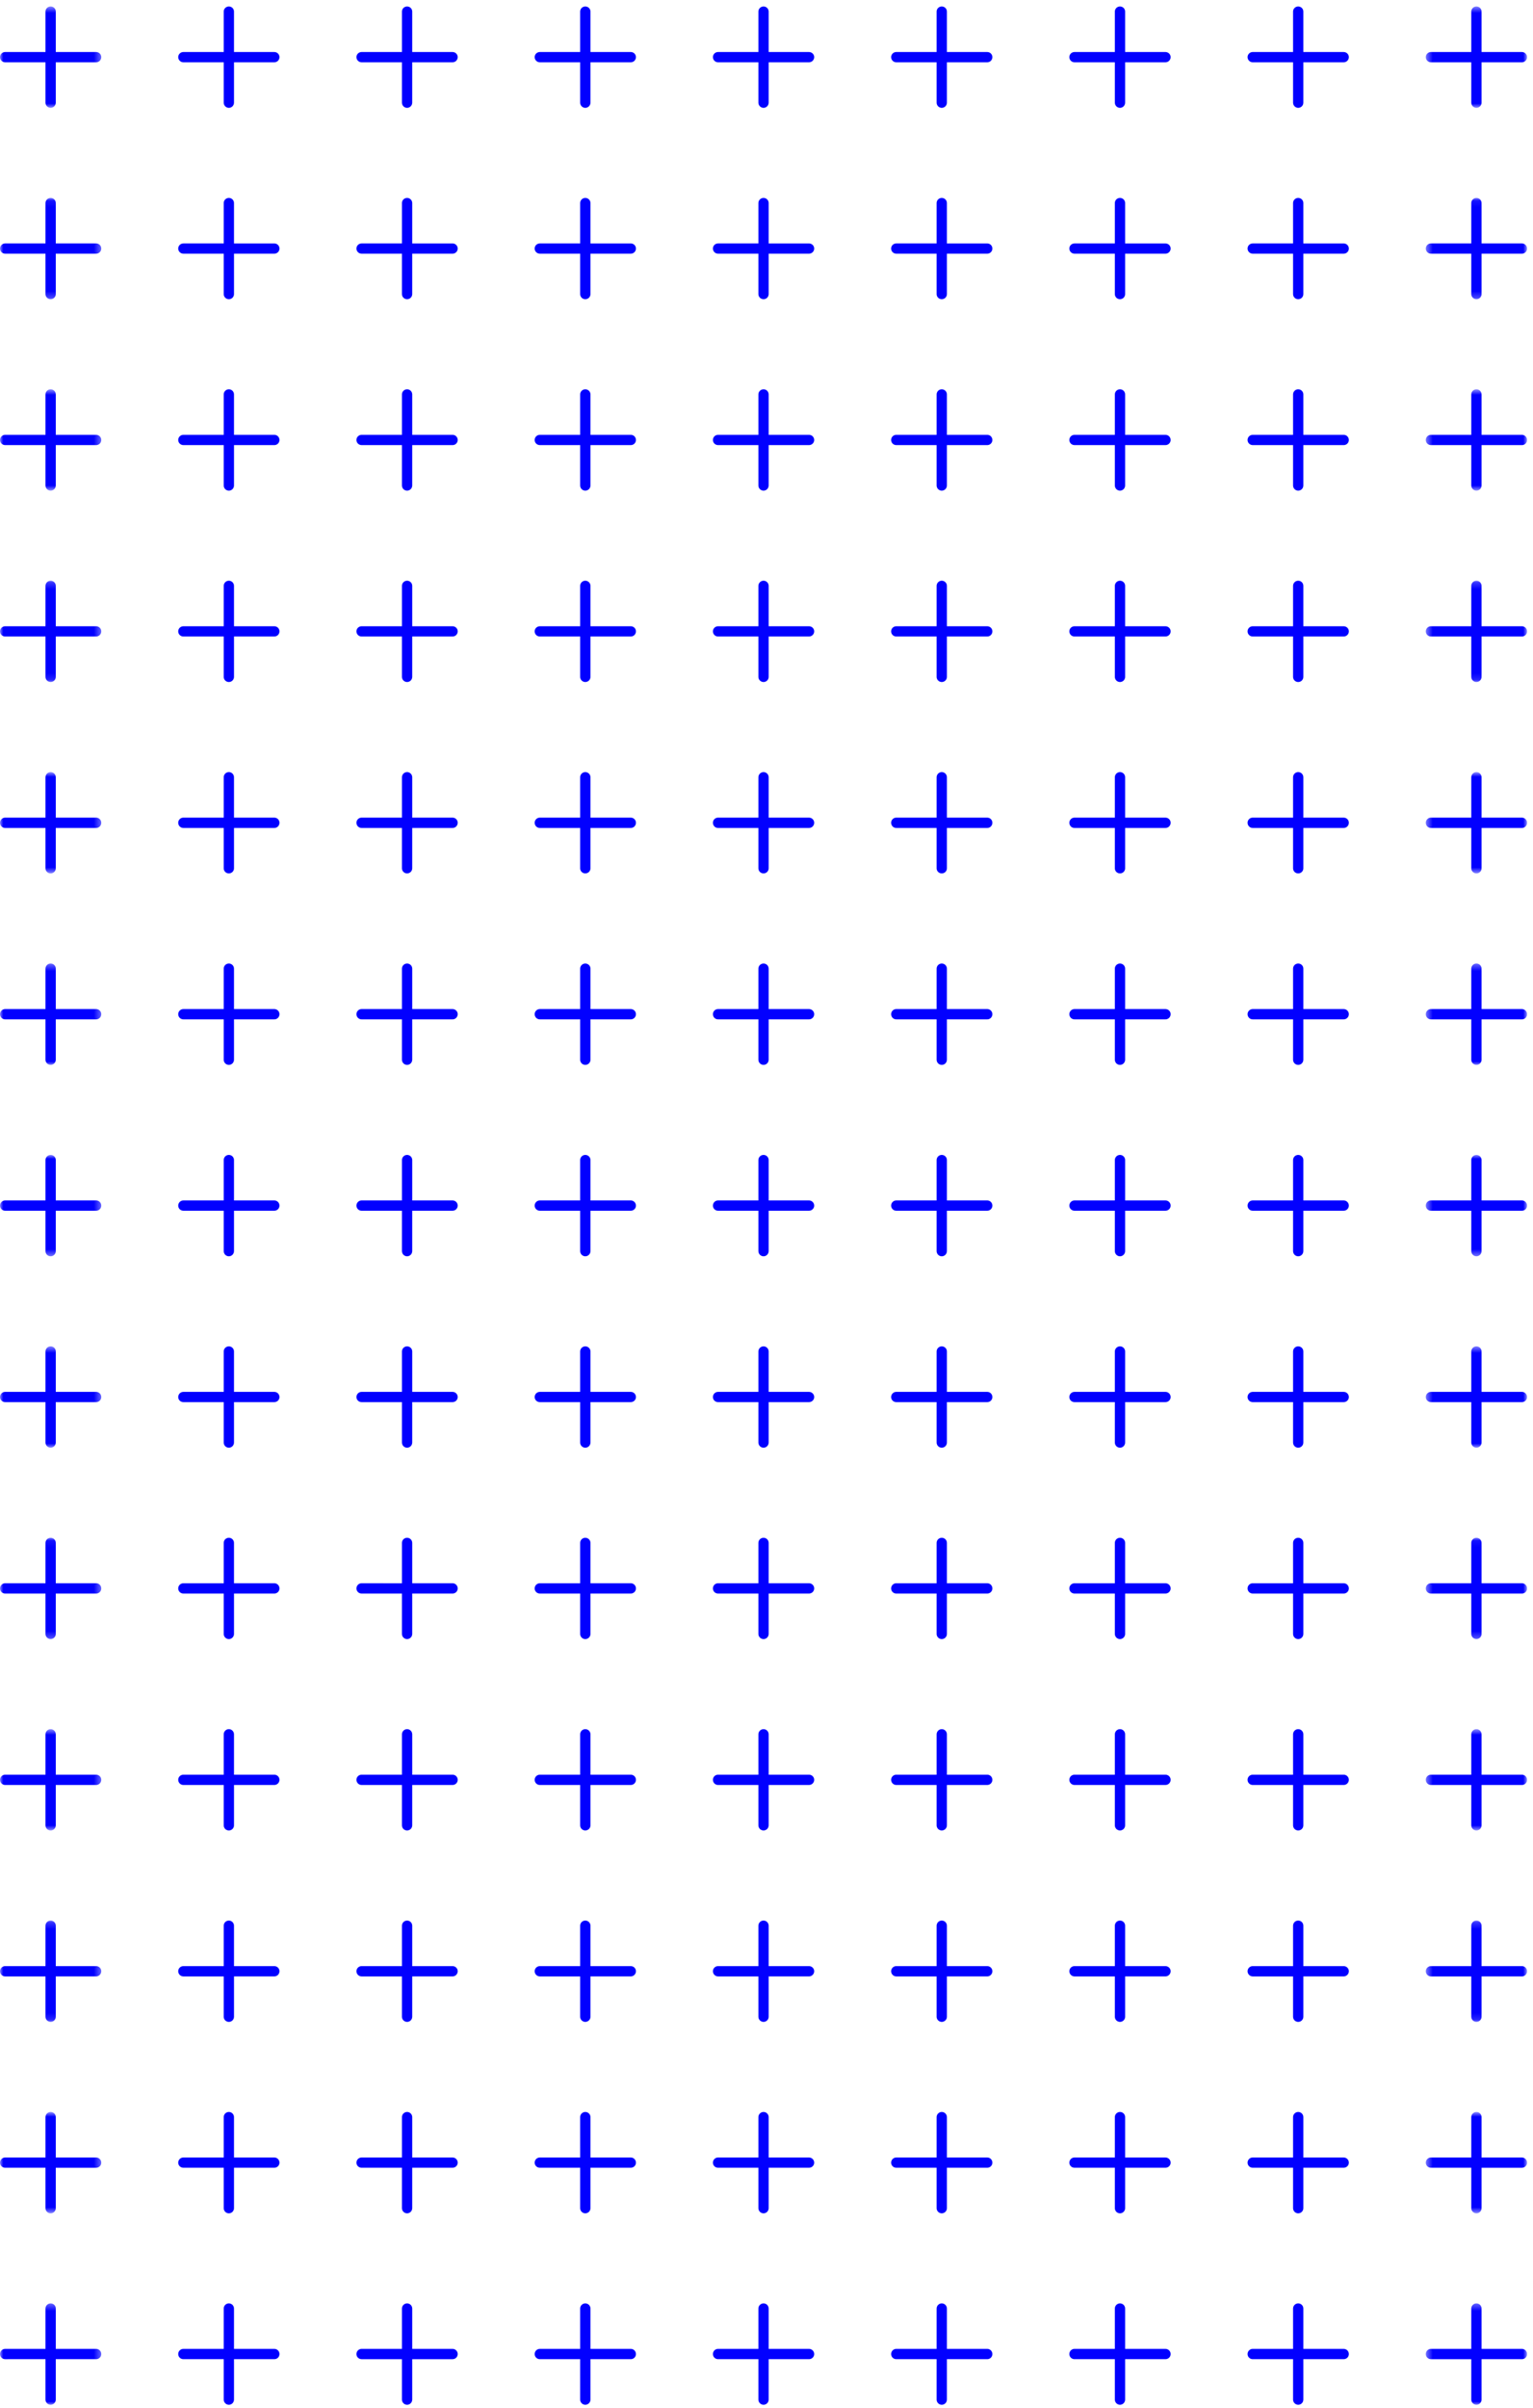<svg xmlns="http://www.w3.org/2000/svg" xmlns:xlink="http://www.w3.org/1999/xlink" width="237" height="372" viewBox="0 0 237 372">
    <defs>
        <path id="prefix__a" d="M0.427 0.341L16.083 0.341 16.083 16 0.427 16z"/>
        <path id="prefix__c" d="M0.427 0.768L16.083 0.768 16.083 16.427 0.427 16.427z"/>
        <path id="prefix__e" d="M0.427 0.202L16.083 0.202 16.083 15.853 0.427 15.853z"/>
        <path id="prefix__g" d="M0.427 0.63L16.083 0.63 16.083 16.282 0.427 16.282z"/>
        <path id="prefix__i" d="M0.427 0.065L16.083 0.065 16.083 15.716 0.427 15.716z"/>
        <path id="prefix__k" d="M0.427 0.492L16.083 0.492 16.083 16.151 0.427 16.151z"/>
        <path id="prefix__m" d="M0.427 0.919L16.083 0.919 16.083 16.578 0.427 16.578z"/>
        <path id="prefix__o" d="M0.427 0.354L16.083 0.354 16.083 16.013 0.427 16.013z"/>
        <path id="prefix__q" d="M0.427 0.781L16.083 0.781 16.083 16.433 0.427 16.433z"/>
        <path id="prefix__s" d="M0.427 0.216L16.083 0.216 16.083 15.867 0.427 15.867z"/>
        <path id="prefix__u" d="M0.427 0.643L16.083 0.643 16.083 16.302 0.427 16.302z"/>
        <path id="prefix__w" d="M0.427 0.078L16.083 0.078 16.083 15.729 0.427 15.729z"/>
        <path id="prefix__y" d="M0.427 0.505L16.083 0.505 16.083 16.164 0.427 16.164z"/>
        <path id="prefix__A" d="M0 0.341L15.659 0.341 15.659 16 0 16z"/>
        <path id="prefix__C" d="M0 0.768L15.659 0.768 15.659 16.427 0 16.427z"/>
        <path id="prefix__E" d="M0 0.202L15.659 0.202 15.659 15.853 0 15.853z"/>
        <path id="prefix__G" d="M0 0.63L15.659 0.63 15.659 16.282 0 16.282z"/>
        <path id="prefix__I" d="M0 0.065L15.659 0.065 15.659 15.716 0 15.716z"/>
        <path id="prefix__K" d="M0 0.492L15.659 0.492 15.659 16.151 0 16.151z"/>
        <path id="prefix__M" d="M0 0.919L15.659 0.919 15.659 16.578 0 16.578z"/>
        <path id="prefix__O" d="M0 0.354L15.659 0.354 15.659 16.013 0 16.013z"/>
        <path id="prefix__Q" d="M0 0.781L15.659 0.781 15.659 16.433 0 16.433z"/>
        <path id="prefix__S" d="M0 0.216L15.659 0.216 15.659 15.867 0 15.867z"/>
        <path id="prefix__U" d="M0 0.643L15.659 0.643 15.659 16.302 0 16.302z"/>
        <path id="prefix__W" d="M0 0.078L15.659 0.078 15.659 15.729 0 15.729z"/>
        <path id="prefix__Y" d="M0 0.505L15.659 0.505 15.659 16.164 0 16.164z"/>
    </defs>
    <g fill="none" fill-rule="evenodd">
        <g transform="translate(220 355.495)">
            <mask id="prefix__b" fill="#fff">
                <use xlink:href="#prefix__a"/>
            </mask>
            <path fill="#0200FF" d="M7.458 1.132v6.235H1.222c-.442 0-.795.358-.795.799 0 .443.353.791.795.791h6.236v6.244c0 .442.357.799.795.799.442 0 .795-.357.795-.799V8.957h6.24c.438 0 .795-.348.795-.791 0-.441-.357-.799-.795-.799h-6.24V1.132c0-.435-.353-.791-.795-.791-.438 0-.795.356-.795.791" mask="url(#prefix__b)"/>
        </g>
        <g transform="translate(220 325.495)">
            <mask id="prefix__d" fill="#fff">
                <use xlink:href="#prefix__c"/>
            </mask>
            <path fill="#0200FF" d="M7.458 1.559v6.243H1.222c-.442 0-.795.358-.795.8 0 .434.353.783.795.783h6.236v6.243c0 .443.357.799.795.799.442 0 .795-.356.795-.8V9.386h6.24c.438 0 .795-.35.795-.783 0-.442-.357-.8-.795-.8h-6.24V1.559c0-.434-.353-.791-.795-.791-.438 0-.795.357-.795.79" mask="url(#prefix__d)"/>
        </g>
        <g transform="translate(220 296.495)">
            <mask id="prefix__f" fill="#fff">
                <use xlink:href="#prefix__e"/>
            </mask>
            <path fill="#0200FF" d="M7.458.994v6.243H1.222c-.442 0-.795.357-.795.791 0 .435.353.8.795.8h6.236v6.234c0 .435.357.791.795.791.442 0 .795-.356.795-.79V8.826h6.24c.438 0 .795-.364.795-.799 0-.434-.357-.79-.795-.79h-6.24V.993c0-.442-.353-.792-.795-.792-.438 0-.795.35-.795.792" mask="url(#prefix__f)"/>
        </g>
        <g transform="translate(220 266.495)">
            <mask id="prefix__h" fill="#fff">
                <use xlink:href="#prefix__g"/>
            </mask>
            <path fill="#0200FF" d="M7.458 1.429v6.235H1.222c-.442 0-.795.358-.795.79 0 .444.353.8.795.8h6.236v6.237c0 .44.357.79.795.79.442 0 .795-.35.795-.79V9.254h6.24c.438 0 .795-.356.795-.8 0-.432-.357-.79-.795-.79h-6.24V1.429c0-.442-.353-.8-.795-.8-.438 0-.795.358-.795.8" mask="url(#prefix__h)"/>
        </g>
        <g transform="translate(220 237.495)">
            <mask id="prefix__j" fill="#fff">
                <use xlink:href="#prefix__i"/>
            </mask>
            <path fill="#0200FF" d="M7.458.856v6.236H1.222c-.442 0-.795.357-.795.799 0 .442.353.79.795.79h6.236v6.244c0 .435.357.79.795.79.442 0 .795-.355.795-.79V8.682h6.24c.438 0 .795-.35.795-.791 0-.442-.357-.8-.795-.8h-6.24V.857c0-.441-.353-.791-.795-.791-.438 0-.795.35-.795.79" mask="url(#prefix__j)"/>
        </g>
        <g transform="translate(220 207.495)">
            <mask id="prefix__l" fill="#fff">
                <use xlink:href="#prefix__k"/>
            </mask>
            <path fill="#0200FF" d="M7.458 1.283v6.243H1.222c-.442 0-.795.357-.795.8 0 .434.353.782.795.782h6.236v6.243c0 .443.357.8.795.8.442 0 .795-.357.795-.8V9.108h6.24c.438 0 .795-.348.795-.783 0-.442-.357-.799-.795-.799h-6.24V1.283c0-.435-.353-.79-.795-.79-.438 0-.795.355-.795.79" mask="url(#prefix__l)"/>
        </g>
        <g transform="translate(220 177.495)">
            <mask id="prefix__n" fill="#fff">
                <use xlink:href="#prefix__m"/>
            </mask>
            <path fill="#0200FF" d="M7.458 1.71v6.243H1.222c-.442 0-.795.358-.795.8 0 .434.353.79.795.79h6.236v6.236c0 .442.357.8.795.8.442 0 .795-.358.795-.8V9.543h6.24c.438 0 .795-.356.795-.79 0-.442-.357-.8-.795-.8h-6.24V1.71c0-.435-.353-.79-.795-.79-.438 0-.795.355-.795.79" mask="url(#prefix__n)"/>
        </g>
        <g transform="translate(220 148.495)">
            <mask id="prefix__p" fill="#fff">
                <use xlink:href="#prefix__o"/>
            </mask>
            <path fill="#0200FF" d="M7.458 1.145v6.244H1.222c-.442 0-.795.357-.795.79 0 .443.353.8.795.8h6.236v6.235c0 .443.357.799.795.799.442 0 .795-.356.795-.8V8.98h6.24c.438 0 .795-.357.795-.8 0-.433-.357-.79-.795-.79h-6.24V1.145c0-.441-.353-.791-.795-.791-.438 0-.795.35-.795.79" mask="url(#prefix__p)"/>
        </g>
        <g transform="translate(220 118.495)">
            <mask id="prefix__r" fill="#fff">
                <use xlink:href="#prefix__q"/>
            </mask>
            <path fill="#0200FF" d="M7.458 1.58v6.235H1.222c-.442 0-.795.357-.795.791 0 .451.353.807.795.807h6.236v6.235c0 .435.357.785.795.785.442 0 .795-.35.795-.785V9.413h6.24c.438 0 .795-.356.795-.807 0-.434-.357-.79-.795-.79h-6.24V1.58c0-.442-.353-.799-.795-.799-.438 0-.795.357-.795.8" mask="url(#prefix__r)"/>
        </g>
        <g transform="translate(220 89.495)">
            <mask id="prefix__t" fill="#fff">
                <use xlink:href="#prefix__s"/>
            </mask>
            <path fill="#0200FF" d="M7.458 1.007V7.25H1.222c-.442 0-.795.35-.795.791 0 .443.353.792.795.792h6.236v6.243c0 .434.357.791.795.791.442 0 .795-.357.795-.791V8.833h6.24c.438 0 .795-.349.795-.792 0-.441-.357-.791-.795-.791h-6.24V1.007c0-.435-.353-.791-.795-.791-.438 0-.795.356-.795.791" mask="url(#prefix__t)"/>
        </g>
        <g transform="translate(220 59.495)">
            <mask id="prefix__v" fill="#fff">
                <use xlink:href="#prefix__u"/>
            </mask>
            <path fill="#0200FF" d="M7.458 1.434v6.244H1.222c-.442 0-.795.357-.795.799 0 .434.353.79.795.79h6.236v6.236c0 .443.357.799.795.799.442 0 .795-.356.795-.8V9.269h6.24c.438 0 .795-.357.795-.791 0-.442-.357-.8-.795-.8h-6.24V1.435c0-.434-.353-.791-.795-.791-.438 0-.795.357-.795.79" mask="url(#prefix__v)"/>
        </g>
        <g transform="translate(220 30.495)">
            <mask id="prefix__x" fill="#fff">
                <use xlink:href="#prefix__w"/>
            </mask>
            <path fill="#0200FF" d="M7.458.87v6.242H1.222c-.442 0-.795.35-.795.791 0 .435.353.791.795.791h6.236v6.243c0 .443.357.792.795.792.442 0 .795-.349.795-.792V8.694h6.24c.438 0 .795-.356.795-.79 0-.443-.357-.792-.795-.792h-6.24V.87c0-.435-.353-.79-.795-.79-.438 0-.795.355-.795.79" mask="url(#prefix__x)"/>
        </g>
        <g transform="translate(220 .495)">
            <mask id="prefix__z" fill="#fff">
                <use xlink:href="#prefix__y"/>
            </mask>
            <path fill="#0200FF" d="M7.458 1.296V7.54H1.222c-.442 0-.795.358-.795.791 0 .435.353.8.795.8h6.236v6.235c0 .442.357.8.795.8.442 0 .795-.358.795-.8V9.13h6.24c.438 0 .795-.365.795-.8 0-.433-.357-.79-.795-.79h-6.24V1.295c0-.442-.353-.79-.795-.79-.438 0-.795.348-.795.79" mask="url(#prefix__z)"/>
        </g>
        <path fill="#0200FF" d="M199.906 356.627v6.235h-6.24c-.438 0-.795.358-.795.799 0 .443.357.791.795.791h6.24v6.244c0 .442.353.799.794.799.443 0 .796-.357.796-.799v-6.244h6.239c.439 0 .795-.348.795-.791 0-.441-.356-.799-.795-.799h-6.239v-6.235c0-.435-.353-.791-.796-.791-.441 0-.794.356-.794.791M199.906 327.054v6.243h-6.24c-.438 0-.795.358-.795.8 0 .434.357.783.795.783h6.24v6.243c0 .443.353.799.794.799.443 0 .796-.356.796-.8v-6.242h6.239c.439 0 .795-.35.795-.783 0-.442-.356-.8-.795-.8h-6.239v-6.243c0-.434-.353-.791-.796-.791-.441 0-.794.357-.794.79M199.906 297.49v6.242h-6.24c-.438 0-.795.357-.795.791 0 .435.357.8.795.8h6.24v6.234c0 .435.353.791.794.791.443 0 .796-.356.796-.79v-6.236h6.239c.439 0 .795-.364.795-.799 0-.434-.356-.79-.795-.79h-6.239v-6.244c0-.442-.353-.792-.796-.792-.441 0-.794.35-.794.792M199.906 267.924v6.235h-6.24c-.438 0-.795.358-.795.79 0 .444.357.8.795.8h6.24v6.237c0 .44.353.79.794.79.443 0 .796-.35.796-.79v-6.237h6.239c.439 0 .795-.356.795-.8 0-.432-.356-.79-.795-.79h-6.239v-6.235c0-.442-.353-.8-.796-.8-.441 0-.794.358-.794.8M199.906 238.35v6.237h-6.24c-.438 0-.795.357-.795.799 0 .442.357.79.795.79h6.24v6.244c0 .435.353.79.794.79.443 0 .796-.355.796-.79v-6.243h6.239c.439 0 .795-.35.795-.791 0-.442-.356-.8-.795-.8h-6.239v-6.235c0-.441-.353-.791-.796-.791-.441 0-.794.35-.794.79M199.906 208.778v6.243h-6.24c-.438 0-.795.357-.795.8 0 .434.357.782.795.782h6.24v6.243c0 .443.353.8.794.8.443 0 .796-.357.796-.8v-6.243h6.239c.439 0 .795-.348.795-.783 0-.442-.356-.799-.795-.799h-6.239v-6.243c0-.435-.353-.79-.796-.79-.441 0-.794.355-.794.79M199.906 179.205v6.243h-6.24c-.438 0-.795.358-.795.8 0 .434.357.79.795.79h6.24v6.236c0 .442.353.8.794.8.443 0 .796-.358.796-.8v-6.236h6.239c.439 0 .795-.356.795-.79 0-.442-.356-.8-.795-.8h-6.239v-6.243c0-.435-.353-.79-.796-.79-.441 0-.794.355-.794.79M199.906 149.64v6.244h-6.24c-.438 0-.795.357-.795.79 0 .443.357.8.795.8h6.24v6.235c0 .443.353.799.794.799.443 0 .796-.356.796-.8v-6.234h6.239c.439 0 .795-.357.795-.8 0-.433-.356-.79-.795-.79h-6.239v-6.244c0-.441-.353-.791-.796-.791-.441 0-.794.35-.794.79M199.906 120.075v6.235h-6.24c-.438 0-.795.357-.795.791 0 .451.357.807.795.807h6.24v6.235c0 .435.353.785.794.785.443 0 .796-.35.796-.785v-6.235h6.239c.439 0 .795-.356.795-.807 0-.434-.356-.79-.795-.79h-6.239v-6.236c0-.442-.353-.799-.796-.799-.441 0-.794.357-.794.8M199.906 90.502v6.243h-6.24c-.438 0-.795.35-.795.791 0 .443.357.792.795.792h6.24v6.243c0 .434.353.791.794.791.443 0 .796-.357.796-.791v-6.243h6.239c.439 0 .795-.349.795-.792 0-.441-.356-.791-.795-.791h-6.239v-6.243c0-.435-.353-.791-.796-.791-.441 0-.794.356-.794.791M199.906 60.929v6.244h-6.24c-.438 0-.795.357-.795.799 0 .434.357.79.795.79h6.24v6.236c0 .443.353.799.794.799.443 0 .796-.356.796-.8v-6.234h6.239c.439 0 .795-.357.795-.791 0-.442-.356-.8-.795-.8h-6.239V60.93c0-.434-.353-.791-.796-.791-.441 0-.794.357-.794.79M199.906 31.364v6.243h-6.24c-.438 0-.795.35-.795.791 0 .435.357.791.795.791h6.24v6.243c0 .443.353.792.794.792.443 0 .796-.349.796-.792V39.19h6.239c.439 0 .795-.356.795-.79 0-.443-.356-.792-.795-.792h-6.239v-6.243c0-.435-.353-.79-.796-.79-.441 0-.794.355-.794.79M199.906 1.791v6.243h-6.24c-.438 0-.795.358-.795.791 0 .435.357.8.795.8h6.24v6.235c0 .442.353.8.794.8.443 0 .796-.358.796-.8V9.625h6.239c.439 0 .795-.365.795-.8 0-.433-.356-.79-.795-.79h-6.239V1.79c0-.442-.353-.79-.796-.79-.441 0-.794.348-.794.79M172.353 356.627v6.235h-6.24c-.438 0-.794.358-.794.799 0 .443.356.791.794.791h6.24v6.244c0 .442.357.799.795.799.438 0 .795-.357.795-.799v-6.244h6.236c.442 0 .8-.348.8-.791 0-.441-.358-.799-.8-.799h-6.236v-6.235c0-.435-.357-.791-.795-.791-.438 0-.795.356-.795.791M172.353 327.054v6.243h-6.24c-.438 0-.794.358-.794.8 0 .434.356.783.794.783h6.24v6.243c0 .443.357.799.795.799.438 0 .795-.356.795-.8v-6.242h6.236c.442 0 .8-.35.8-.783 0-.442-.358-.8-.8-.8h-6.236v-6.243c0-.434-.357-.791-.795-.791-.438 0-.795.357-.795.79M172.353 297.49v6.242h-6.24c-.438 0-.794.357-.794.791 0 .435.356.8.794.8h6.24v6.234c0 .435.357.791.795.791.438 0 .795-.356.795-.79v-6.236h6.236c.442 0 .8-.364.8-.799 0-.434-.358-.79-.8-.79h-6.236v-6.244c0-.442-.357-.792-.795-.792-.438 0-.795.35-.795.792M172.353 267.924v6.235h-6.24c-.438 0-.794.358-.794.79 0 .444.356.8.794.8h6.24v6.237c0 .44.357.79.795.79.438 0 .795-.35.795-.79v-6.237h6.236c.442 0 .8-.356.8-.8 0-.432-.358-.79-.8-.79h-6.236v-6.235c0-.442-.357-.8-.795-.8-.438 0-.795.358-.795.8M172.353 238.35v6.237h-6.24c-.438 0-.794.357-.794.799 0 .442.356.79.794.79h6.24v6.244c0 .435.357.79.795.79.438 0 .795-.355.795-.79v-6.243h6.236c.442 0 .8-.35.8-.791 0-.442-.358-.8-.8-.8h-6.236v-6.235c0-.441-.357-.791-.795-.791-.438 0-.795.35-.795.79M172.353 208.778v6.243h-6.24c-.438 0-.794.357-.794.8 0 .434.356.782.794.782h6.24v6.243c0 .443.357.8.795.8.438 0 .795-.357.795-.8v-6.243h6.236c.442 0 .8-.348.8-.783 0-.442-.358-.799-.8-.799h-6.236v-6.243c0-.435-.357-.79-.795-.79-.438 0-.795.355-.795.79M172.353 179.205v6.243h-6.24c-.438 0-.794.358-.794.8 0 .434.356.79.794.79h6.24v6.236c0 .442.357.8.795.8.438 0 .795-.358.795-.8v-6.236h6.236c.442 0 .8-.356.8-.79 0-.442-.358-.8-.8-.8h-6.236v-6.243c0-.435-.357-.79-.795-.79-.438 0-.795.355-.795.79M172.353 149.64v6.244h-6.24c-.438 0-.794.357-.794.79 0 .443.356.8.794.8h6.24v6.235c0 .443.357.799.795.799.438 0 .795-.356.795-.8v-6.234h6.236c.442 0 .8-.357.8-.8 0-.433-.358-.79-.8-.79h-6.236v-6.244c0-.441-.357-.791-.795-.791-.438 0-.795.35-.795.79M172.353 120.075v6.235h-6.24c-.438 0-.794.357-.794.791 0 .451.356.807.794.807h6.24v6.235c0 .435.357.785.795.785.438 0 .795-.35.795-.785v-6.235h6.236c.442 0 .8-.356.8-.807 0-.434-.358-.79-.8-.79h-6.236v-6.236c0-.442-.357-.799-.795-.799-.438 0-.795.357-.795.8M172.353 90.502v6.243h-6.24c-.438 0-.794.35-.794.791 0 .443.356.792.794.792h6.24v6.243c0 .434.357.791.795.791.438 0 .795-.357.795-.791v-6.243h6.236c.442 0 .8-.349.8-.792 0-.441-.358-.791-.8-.791h-6.236v-6.243c0-.435-.357-.791-.795-.791-.438 0-.795.356-.795.791M172.353 60.929v6.244h-6.24c-.438 0-.794.357-.794.799 0 .434.356.79.794.79h6.24v6.236c0 .443.357.799.795.799.438 0 .795-.356.795-.8v-6.234h6.236c.442 0 .8-.357.8-.791 0-.442-.358-.8-.8-.8h-6.236V60.93c0-.434-.357-.791-.795-.791-.438 0-.795.357-.795.79M172.353 31.364v6.243h-6.24c-.438 0-.794.35-.794.791 0 .435.356.791.794.791h6.24v6.243c0 .443.357.792.795.792.438 0 .795-.349.795-.792V39.19h6.236c.442 0 .8-.356.8-.79 0-.443-.358-.792-.8-.792h-6.236v-6.243c0-.435-.357-.79-.795-.79-.438 0-.795.355-.795.79M172.353 1.791v6.243h-6.24c-.438 0-.794.358-.794.791 0 .435.356.8.794.8h6.24v6.235c0 .442.357.8.795.8.438 0 .795-.358.795-.8V9.625h6.236c.442 0 .8-.365.8-.8 0-.433-.358-.79-.8-.79h-6.236V1.79c0-.442-.357-.79-.795-.79-.438 0-.795.348-.795.79M144.8 356.627v6.235h-6.24c-.441 0-.79.358-.79.799 0 .443.349.791.79.791h6.24v6.244c0 .442.354.799.796.799.438 0 .795-.357.795-.799v-6.244h6.24c.438 0 .79-.348.79-.791 0-.441-.352-.799-.79-.799h-6.24v-6.235c0-.435-.357-.791-.795-.791-.442 0-.795.356-.795.791M144.8 327.054v6.243h-6.24c-.441 0-.79.358-.79.8 0 .434.349.783.79.783h6.24v6.243c0 .443.354.799.796.799.438 0 .795-.356.795-.8v-6.242h6.24c.438 0 .79-.35.79-.783 0-.442-.352-.8-.79-.8h-6.24v-6.243c0-.434-.357-.791-.795-.791-.442 0-.795.357-.795.79M144.8 297.49v6.242h-6.24c-.441 0-.79.357-.79.791 0 .435.349.8.79.8h6.24v6.234c0 .435.354.791.796.791.438 0 .795-.356.795-.79v-6.236h6.24c.438 0 .79-.364.79-.799 0-.434-.352-.79-.79-.79h-6.24v-6.244c0-.442-.357-.792-.795-.792-.442 0-.795.35-.795.792M144.8 267.924v6.235h-6.24c-.441 0-.79.358-.79.79 0 .444.349.8.79.8h6.24v6.237c0 .44.354.79.796.79.438 0 .795-.35.795-.79v-6.237h6.24c.438 0 .79-.356.79-.8 0-.432-.352-.79-.79-.79h-6.24v-6.235c0-.442-.357-.8-.795-.8-.442 0-.795.358-.795.8M144.8 238.35v6.237h-6.24c-.441 0-.79.357-.79.799 0 .442.349.79.79.79h6.24v6.244c0 .435.354.79.796.79.438 0 .795-.355.795-.79v-6.243h6.24c.438 0 .79-.35.79-.791 0-.442-.352-.8-.79-.8h-6.24v-6.235c0-.441-.357-.791-.795-.791-.442 0-.795.35-.795.79M144.8 208.778v6.243h-6.24c-.441 0-.79.357-.79.8 0 .434.349.782.79.782h6.24v6.243c0 .443.354.8.796.8.438 0 .795-.357.795-.8v-6.243h6.24c.438 0 .79-.348.79-.783 0-.442-.352-.799-.79-.799h-6.24v-6.243c0-.435-.357-.79-.795-.79-.442 0-.795.355-.795.79M144.8 179.205v6.243h-6.24c-.441 0-.79.358-.79.8 0 .434.349.79.79.79h6.24v6.236c0 .442.354.8.796.8.438 0 .795-.358.795-.8v-6.236h6.24c.438 0 .79-.356.79-.79 0-.442-.352-.8-.79-.8h-6.24v-6.243c0-.435-.357-.79-.795-.79-.442 0-.795.355-.795.79M144.8 149.64v6.244h-6.24c-.441 0-.79.357-.79.79 0 .443.349.8.79.8h6.24v6.235c0 .443.354.799.796.799.438 0 .795-.356.795-.8v-6.234h6.24c.438 0 .79-.357.79-.8 0-.433-.352-.79-.79-.79h-6.24v-6.244c0-.441-.357-.791-.795-.791-.442 0-.795.35-.795.79M144.8 120.075v6.235h-6.24c-.441 0-.79.357-.79.791 0 .451.349.807.79.807h6.24v6.235c0 .435.354.785.796.785.438 0 .795-.35.795-.785v-6.235h6.24c.438 0 .79-.356.79-.807 0-.434-.352-.79-.79-.79h-6.24v-6.236c0-.442-.357-.799-.795-.799-.442 0-.795.357-.795.8M144.8 90.502v6.243h-6.24c-.441 0-.79.35-.79.791 0 .443.349.792.79.792h6.24v6.243c0 .434.354.791.796.791.438 0 .795-.357.795-.791v-6.243h6.24c.438 0 .79-.349.79-.792 0-.441-.352-.791-.79-.791h-6.24v-6.243c0-.435-.357-.791-.795-.791-.442 0-.795.356-.795.791M144.8 60.929v6.244h-6.24c-.441 0-.79.357-.79.799 0 .434.349.79.79.79h6.24v6.236c0 .443.354.799.796.799.438 0 .795-.356.795-.8v-6.234h6.24c.438 0 .79-.357.79-.791 0-.442-.352-.8-.79-.8h-6.24V60.93c0-.434-.357-.791-.795-.791-.442 0-.795.357-.795.79M144.8 31.364v6.243h-6.24c-.441 0-.79.35-.79.791 0 .435.349.791.79.791h6.24v6.243c0 .443.354.792.796.792.438 0 .795-.349.795-.792V39.19h6.24c.438 0 .79-.356.79-.79 0-.443-.352-.792-.79-.792h-6.24v-6.243c0-.435-.357-.79-.795-.79-.442 0-.795.355-.795.79M144.8 1.791v6.243h-6.24c-.441 0-.79.358-.79.791 0 .435.349.8.79.8h6.24v6.235c0 .442.354.8.796.8.438 0 .795-.358.795-.8V9.625h6.24c.438 0 .79-.365.79-.8 0-.433-.352-.79-.79-.79h-6.24V1.79c0-.442-.357-.79-.795-.79-.442 0-.795.348-.795.79M117.248 356.627v6.235h-6.243c-.434 0-.791.358-.791.799 0 .443.357.791.791.791h6.243v6.244c0 .442.357.799.795.799.438 0 .791-.357.791-.799v-6.244h6.24c.442 0 .799-.348.799-.791 0-.441-.357-.799-.799-.799h-6.24v-6.235c0-.435-.353-.791-.791-.791-.438 0-.795.356-.795.791M117.248 327.054v6.243h-6.243c-.434 0-.791.358-.791.8 0 .434.357.783.791.783h6.243v6.243c0 .443.357.799.795.799.438 0 .791-.356.791-.8v-6.242h6.24c.442 0 .799-.35.799-.783 0-.442-.357-.8-.799-.8h-6.24v-6.243c0-.434-.353-.791-.791-.791-.438 0-.795.357-.795.79M117.248 297.49v6.242h-6.243c-.434 0-.791.357-.791.791 0 .435.357.8.791.8h6.243v6.234c0 .435.357.791.795.791.438 0 .791-.356.791-.79v-6.236h6.24c.442 0 .799-.364.799-.799 0-.434-.357-.79-.799-.79h-6.24v-6.244c0-.442-.353-.792-.791-.792-.438 0-.795.35-.795.792M117.248 267.924v6.235h-6.243c-.434 0-.791.358-.791.79 0 .444.357.8.791.8h6.243v6.237c0 .44.357.79.795.79.438 0 .791-.35.791-.79v-6.237h6.24c.442 0 .799-.356.799-.8 0-.432-.357-.79-.799-.79h-6.24v-6.235c0-.442-.353-.8-.791-.8-.438 0-.795.358-.795.8M117.248 238.35v6.237h-6.243c-.434 0-.791.357-.791.799 0 .442.357.79.791.79h6.243v6.244c0 .435.357.79.795.79.438 0 .791-.355.791-.79v-6.243h6.24c.442 0 .799-.35.799-.791 0-.442-.357-.8-.799-.8h-6.24v-6.235c0-.441-.353-.791-.791-.791-.438 0-.795.35-.795.79M117.248 208.778v6.243h-6.243c-.434 0-.791.357-.791.8 0 .434.357.782.791.782h6.243v6.243c0 .443.357.8.795.8.438 0 .791-.357.791-.8v-6.243h6.24c.442 0 .799-.348.799-.783 0-.442-.357-.799-.799-.799h-6.24v-6.243c0-.435-.353-.79-.791-.79-.438 0-.795.355-.795.79M117.248 179.205v6.243h-6.243c-.434 0-.791.358-.791.8 0 .434.357.79.791.79h6.243v6.236c0 .442.357.8.795.8.438 0 .791-.358.791-.8v-6.236h6.24c.442 0 .799-.356.799-.79 0-.442-.357-.8-.799-.8h-6.24v-6.243c0-.435-.353-.79-.791-.79-.438 0-.795.355-.795.79M117.248 149.64v6.244h-6.243c-.434 0-.791.357-.791.79 0 .443.357.8.791.8h6.243v6.235c0 .443.357.799.795.799.438 0 .791-.356.791-.8v-6.234h6.24c.442 0 .799-.357.799-.8 0-.433-.357-.79-.799-.79h-6.24v-6.244c0-.441-.353-.791-.791-.791-.438 0-.795.35-.795.79M117.248 120.075v6.235h-6.243c-.434 0-.791.357-.791.791 0 .451.357.807.791.807h6.243v6.235c0 .435.357.785.795.785.438 0 .791-.35.791-.785v-6.235h6.24c.442 0 .799-.356.799-.807 0-.434-.357-.79-.799-.79h-6.24v-6.236c0-.442-.353-.799-.791-.799-.438 0-.795.357-.795.8M117.248 90.502v6.243h-6.243c-.434 0-.791.35-.791.791 0 .443.357.792.791.792h6.243v6.243c0 .434.357.791.795.791.438 0 .791-.357.791-.791v-6.243h6.24c.442 0 .799-.349.799-.792 0-.441-.357-.791-.799-.791h-6.24v-6.243c0-.435-.353-.791-.791-.791-.438 0-.795.356-.795.791M117.248 60.929v6.244h-6.243c-.434 0-.791.357-.791.799 0 .434.357.79.791.79h6.243v6.236c0 .443.357.799.795.799.438 0 .791-.356.791-.8v-6.234h6.24c.442 0 .799-.357.799-.791 0-.442-.357-.8-.799-.8h-6.24V60.93c0-.434-.353-.791-.791-.791-.438 0-.795.357-.795.79M117.248 31.364v6.243h-6.243c-.434 0-.791.35-.791.791 0 .435.357.791.791.791h6.243v6.243c0 .443.357.792.795.792.438 0 .791-.349.791-.792V39.19h6.24c.442 0 .799-.356.799-.79 0-.443-.357-.792-.799-.792h-6.24v-6.243c0-.435-.353-.79-.791-.79-.438 0-.795.355-.795.79M117.248 1.791v6.243h-6.243c-.434 0-.791.358-.791.791 0 .435.357.8.791.8h6.243v6.235c0 .442.357.8.795.8.438 0 .791-.358.791-.8V9.625h6.24c.442 0 .799-.365.799-.8 0-.433-.357-.79-.799-.79h-6.24V1.79c0-.442-.353-.79-.791-.79-.438 0-.795.348-.795.79M89.692 356.627v6.235h-6.236c-.442 0-.798.358-.798.799 0 .443.356.791.798.791h6.236v6.244c0 .442.353.799.795.799.438 0 .799-.357.799-.799v-6.244h6.235c.439 0 .795-.348.795-.791 0-.441-.356-.799-.795-.799h-6.235v-6.235c0-.435-.361-.791-.8-.791-.441 0-.794.356-.794.791M89.692 327.054v6.243h-6.236c-.442 0-.798.358-.798.8 0 .434.356.783.798.783h6.236v6.243c0 .443.353.799.795.799.438 0 .799-.356.799-.8v-6.242h6.235c.439 0 .795-.35.795-.783 0-.442-.356-.8-.795-.8h-6.235v-6.243c0-.434-.361-.791-.8-.791-.441 0-.794.357-.794.79M89.692 297.49v6.242h-6.236c-.442 0-.798.357-.798.791 0 .435.356.8.798.8h6.236v6.234c0 .435.353.791.795.791.438 0 .799-.356.799-.79v-6.236h6.235c.439 0 .795-.364.795-.799 0-.434-.356-.79-.795-.79h-6.235v-6.244c0-.442-.361-.792-.8-.792-.441 0-.794.35-.794.792M89.692 267.924v6.235h-6.236c-.442 0-.798.358-.798.79 0 .444.356.8.798.8h6.236v6.237c0 .44.353.79.795.79.438 0 .799-.35.799-.79v-6.237h6.235c.439 0 .795-.356.795-.8 0-.432-.356-.79-.795-.79h-6.235v-6.235c0-.442-.361-.8-.8-.8-.441 0-.794.358-.794.8M89.692 238.35v6.237h-6.236c-.442 0-.798.357-.798.799 0 .442.356.79.798.79h6.236v6.244c0 .435.353.79.795.79.438 0 .799-.355.799-.79v-6.243h6.235c.439 0 .795-.35.795-.791 0-.442-.356-.8-.795-.8h-6.235v-6.235c0-.441-.361-.791-.8-.791-.441 0-.794.35-.794.79M89.692 208.778v6.243h-6.236c-.442 0-.798.357-.798.8 0 .434.356.782.798.782h6.236v6.243c0 .443.353.8.795.8.438 0 .799-.357.799-.8v-6.243h6.235c.439 0 .795-.348.795-.783 0-.442-.356-.799-.795-.799h-6.235v-6.243c0-.435-.361-.79-.8-.79-.441 0-.794.355-.794.79M89.692 179.205v6.243h-6.236c-.442 0-.798.358-.798.8 0 .434.356.79.798.79h6.236v6.236c0 .442.353.8.795.8.438 0 .799-.358.799-.8v-6.236h6.235c.439 0 .795-.356.795-.79 0-.442-.356-.8-.795-.8h-6.235v-6.243c0-.435-.361-.79-.8-.79-.441 0-.794.355-.794.79M89.692 149.64v6.244h-6.236c-.442 0-.798.357-.798.79 0 .443.356.8.798.8h6.236v6.235c0 .443.353.799.795.799.438 0 .799-.356.799-.8v-6.234h6.235c.439 0 .795-.357.795-.8 0-.433-.356-.79-.795-.79h-6.235v-6.244c0-.441-.361-.791-.8-.791-.441 0-.794.35-.794.79M89.692 120.075v6.235h-6.236c-.442 0-.798.357-.798.791 0 .451.356.807.798.807h6.236v6.235c0 .435.353.785.795.785.438 0 .799-.35.799-.785v-6.235h6.235c.439 0 .795-.356.795-.807 0-.434-.356-.79-.795-.79h-6.235v-6.236c0-.442-.361-.799-.8-.799-.441 0-.794.357-.794.8M89.692 90.502v6.243h-6.236c-.442 0-.798.35-.798.791 0 .443.356.792.798.792h6.236v6.243c0 .434.353.791.795.791.438 0 .799-.357.799-.791v-6.243h6.235c.439 0 .795-.349.795-.792 0-.441-.356-.791-.795-.791h-6.235v-6.243c0-.435-.361-.791-.8-.791-.441 0-.794.356-.794.791M89.692 60.929v6.244h-6.236c-.442 0-.798.357-.798.799 0 .434.356.79.798.79h6.236v6.236c0 .443.353.799.795.799.438 0 .799-.356.799-.8v-6.234h6.235c.439 0 .795-.357.795-.791 0-.442-.356-.8-.795-.8h-6.235V60.93c0-.434-.361-.791-.8-.791-.441 0-.794.357-.794.79M89.692 31.364v6.243h-6.236c-.442 0-.798.35-.798.791 0 .435.356.791.798.791h6.236v6.243c0 .443.353.792.795.792.438 0 .799-.349.799-.792V39.19h6.235c.439 0 .795-.356.795-.79 0-.443-.356-.792-.795-.792h-6.235v-6.243c0-.435-.361-.79-.8-.79-.441 0-.794.355-.794.79M89.692 1.791v6.243h-6.236c-.442 0-.798.358-.798.791 0 .435.356.8.798.8h6.236v6.235c0 .442.353.8.795.8.438 0 .799-.358.799-.8V9.625h6.235c.439 0 .795-.365.795-.8 0-.433-.356-.79-.795-.79h-6.235V1.79c0-.442-.361-.79-.8-.79-.441 0-.794.348-.794.79M62.14 356.627v6.235H55.9c-.438 0-.796.358-.796.799 0 .443.358.791.795.791h6.24v6.244c0 .442.357.799.795.799.438 0 .795-.357.795-.799v-6.244h6.24c.438 0 .791-.348.791-.791 0-.441-.353-.799-.79-.799h-6.24v-6.235c0-.435-.358-.791-.796-.791-.438 0-.795.356-.795.791M62.14 327.054v6.243H55.9c-.438 0-.796.358-.796.8 0 .434.358.783.795.783h6.24v6.243c0 .443.357.799.795.799.438 0 .795-.356.795-.8v-6.242h6.24c.438 0 .791-.35.791-.783 0-.442-.353-.8-.79-.8h-6.24v-6.243c0-.434-.358-.791-.796-.791-.438 0-.795.357-.795.79M62.14 297.49v6.242H55.9c-.438 0-.796.357-.796.791 0 .435.358.8.795.8h6.24v6.234c0 .435.357.791.795.791.438 0 .795-.356.795-.79v-6.236h6.24c.438 0 .791-.364.791-.799 0-.434-.353-.79-.79-.79h-6.24v-6.244c0-.442-.358-.792-.796-.792-.438 0-.795.35-.795.792M62.14 267.924v6.235H55.9c-.438 0-.796.358-.796.79 0 .444.358.8.795.8h6.24v6.237c0 .44.357.79.795.79.438 0 .795-.35.795-.79v-6.237h6.24c.438 0 .791-.356.791-.8 0-.432-.353-.79-.79-.79h-6.24v-6.235c0-.442-.358-.8-.796-.8-.438 0-.795.358-.795.8M62.14 238.35v6.237H55.9c-.438 0-.796.357-.796.799 0 .442.358.79.795.79h6.24v6.244c0 .435.357.79.795.79.438 0 .795-.355.795-.79v-6.243h6.24c.438 0 .791-.35.791-.791 0-.442-.353-.8-.79-.8h-6.24v-6.235c0-.441-.358-.791-.796-.791-.438 0-.795.35-.795.79M62.14 208.778v6.243H55.9c-.438 0-.796.357-.796.8 0 .434.358.782.795.782h6.24v6.243c0 .443.357.8.795.8.438 0 .795-.357.795-.8v-6.243h6.24c.438 0 .791-.348.791-.783 0-.442-.353-.799-.79-.799h-6.24v-6.243c0-.435-.358-.79-.796-.79-.438 0-.795.355-.795.79M62.14 179.205v6.243H55.9c-.438 0-.796.358-.796.8 0 .434.358.79.795.79h6.24v6.236c0 .442.357.8.795.8.438 0 .795-.358.795-.8v-6.236h6.24c.438 0 .791-.356.791-.79 0-.442-.353-.8-.79-.8h-6.24v-6.243c0-.435-.358-.79-.796-.79-.438 0-.795.355-.795.79M62.14 149.64v6.244H55.9c-.438 0-.796.357-.796.79 0 .443.358.8.795.8h6.24v6.235c0 .443.357.799.795.799.438 0 .795-.356.795-.8v-6.234h6.24c.438 0 .791-.357.791-.8 0-.433-.353-.79-.79-.79h-6.24v-6.244c0-.441-.358-.791-.796-.791-.438 0-.795.35-.795.79M62.14 120.075v6.235H55.9c-.438 0-.796.357-.796.791 0 .451.358.807.795.807h6.24v6.235c0 .435.357.785.795.785.438 0 .795-.35.795-.785v-6.235h6.24c.438 0 .791-.356.791-.807 0-.434-.353-.79-.79-.79h-6.24v-6.236c0-.442-.358-.799-.796-.799-.438 0-.795.357-.795.8M62.14 90.502v6.243H55.9c-.438 0-.796.35-.796.791 0 .443.358.792.795.792h6.24v6.243c0 .434.357.791.795.791.438 0 .795-.357.795-.791v-6.243h6.24c.438 0 .791-.349.791-.792 0-.441-.353-.791-.79-.791h-6.24v-6.243c0-.435-.358-.791-.796-.791-.438 0-.795.356-.795.791M62.14 60.929v6.244H55.9c-.438 0-.796.357-.796.799 0 .434.358.79.795.79h6.24v6.236c0 .443.357.799.795.799.438 0 .795-.356.795-.8v-6.234h6.24c.438 0 .791-.357.791-.791 0-.442-.353-.8-.79-.8h-6.24V60.93c0-.434-.358-.791-.796-.791-.438 0-.795.357-.795.79M62.14 31.364v6.243H55.9c-.438 0-.796.35-.796.791 0 .435.358.791.795.791h6.24v6.243c0 .443.357.792.795.792.438 0 .795-.349.795-.792V39.19h6.24c.438 0 .791-.356.791-.79 0-.443-.353-.792-.79-.792h-6.24v-6.243c0-.435-.358-.79-.796-.79-.438 0-.795.355-.795.79M62.14 1.791v6.243H55.9c-.438 0-.796.358-.796.791 0 .435.358.8.795.8h6.24v6.235c0 .442.357.8.795.8.438 0 .795-.358.795-.8V9.625h6.24c.438 0 .791-.365.791-.8 0-.433-.353-.79-.79-.79h-6.24V1.79c0-.442-.358-.79-.796-.79-.438 0-.795.348-.795.79M34.587 356.627v6.235h-6.24c-.438 0-.795.358-.795.799 0 .443.357.791.795.791h6.24v6.244c0 .442.353.799.795.799.442 0 .795-.357.795-.799v-6.244h6.239c.438 0 .79-.348.79-.791 0-.441-.352-.799-.79-.799h-6.24v-6.235c0-.435-.352-.791-.794-.791-.442 0-.795.356-.795.791M34.587 327.054v6.243h-6.24c-.438 0-.795.358-.795.8 0 .434.357.783.795.783h6.24v6.243c0 .443.353.799.795.799.442 0 .795-.356.795-.8v-6.242h6.239c.438 0 .79-.35.79-.783 0-.442-.352-.8-.79-.8h-6.24v-6.243c0-.434-.352-.791-.794-.791-.442 0-.795.357-.795.79M34.587 297.49v6.242h-6.24c-.438 0-.795.357-.795.791 0 .435.357.8.795.8h6.24v6.234c0 .435.353.791.795.791.442 0 .795-.356.795-.79v-6.236h6.239c.438 0 .79-.364.79-.799 0-.434-.352-.79-.79-.79h-6.24v-6.244c0-.442-.352-.792-.794-.792-.442 0-.795.35-.795.792M34.587 267.924v6.235h-6.24c-.438 0-.795.358-.795.79 0 .444.357.8.795.8h6.24v6.237c0 .44.353.79.795.79.442 0 .795-.35.795-.79v-6.237h6.239c.438 0 .79-.356.79-.8 0-.432-.352-.79-.79-.79h-6.24v-6.235c0-.442-.352-.8-.794-.8-.442 0-.795.358-.795.8M34.587 238.35v6.237h-6.24c-.438 0-.795.357-.795.799 0 .442.357.79.795.79h6.24v6.244c0 .435.353.79.795.79.442 0 .795-.355.795-.79v-6.243h6.239c.438 0 .79-.35.79-.791 0-.442-.352-.8-.79-.8h-6.24v-6.235c0-.441-.352-.791-.794-.791-.442 0-.795.35-.795.79M34.587 208.778v6.243h-6.24c-.438 0-.795.357-.795.8 0 .434.357.782.795.782h6.24v6.243c0 .443.353.8.795.8.442 0 .795-.357.795-.8v-6.243h6.239c.438 0 .79-.348.79-.783 0-.442-.352-.799-.79-.799h-6.24v-6.243c0-.435-.352-.79-.794-.79-.442 0-.795.355-.795.79M34.587 179.205v6.243h-6.24c-.438 0-.795.358-.795.8 0 .434.357.79.795.79h6.24v6.236c0 .442.353.8.795.8.442 0 .795-.358.795-.8v-6.236h6.239c.438 0 .79-.356.79-.79 0-.442-.352-.8-.79-.8h-6.24v-6.243c0-.435-.352-.79-.794-.79-.442 0-.795.355-.795.79M34.587 149.64v6.244h-6.24c-.438 0-.795.357-.795.79 0 .443.357.8.795.8h6.24v6.235c0 .443.353.799.795.799.442 0 .795-.356.795-.8v-6.234h6.239c.438 0 .79-.357.79-.8 0-.433-.352-.79-.79-.79h-6.24v-6.244c0-.441-.352-.791-.794-.791-.442 0-.795.35-.795.79M34.587 120.075v6.235h-6.24c-.438 0-.795.357-.795.791 0 .451.357.807.795.807h6.24v6.235c0 .435.353.785.795.785.442 0 .795-.35.795-.785v-6.235h6.239c.438 0 .79-.356.79-.807 0-.434-.352-.79-.79-.79h-6.24v-6.236c0-.442-.352-.799-.794-.799-.442 0-.795.357-.795.8M34.587 90.502v6.243h-6.24c-.438 0-.795.35-.795.791 0 .443.357.792.795.792h6.24v6.243c0 .434.353.791.795.791.442 0 .795-.357.795-.791v-6.243h6.239c.438 0 .79-.349.79-.792 0-.441-.352-.791-.79-.791h-6.24v-6.243c0-.435-.352-.791-.794-.791-.442 0-.795.356-.795.791M34.587 60.929v6.244h-6.24c-.438 0-.795.357-.795.799 0 .434.357.79.795.79h6.24v6.236c0 .443.353.799.795.799.442 0 .795-.356.795-.8v-6.234h6.239c.438 0 .79-.357.79-.791 0-.442-.352-.8-.79-.8h-6.24V60.93c0-.434-.352-.791-.794-.791-.442 0-.795.357-.795.79M34.587 31.364v6.243h-6.24c-.438 0-.795.35-.795.791 0 .435.357.791.795.791h6.24v6.243c0 .443.353.792.795.792.442 0 .795-.349.795-.792V39.19h6.239c.438 0 .79-.356.79-.79 0-.443-.352-.792-.79-.792h-6.24v-6.243c0-.435-.352-.79-.794-.79-.442 0-.795.355-.795.79M34.587 1.791v6.243h-6.24c-.438 0-.795.358-.795.791 0 .435.357.8.795.8h6.24v6.235c0 .442.353.8.795.8.442 0 .795-.358.795-.8V9.625h6.239c.438 0 .79-.365.79-.8 0-.433-.352-.79-.79-.79h-6.24V1.79c0-.442-.352-.79-.794-.79-.442 0-.795.348-.795.79"/>
        <g transform="translate(0 355.495)">
            <mask id="prefix__B" fill="#fff">
                <use xlink:href="#prefix__A"/>
            </mask>
            <path fill="#0200FF" d="M7.03 1.132v6.235H.795c-.442 0-.794.358-.794.799 0 .443.352.791.794.791H7.03v6.244c0 .442.357.799.8.799.438 0 .794-.357.794-.799V8.957h6.236c.443 0 .799-.348.799-.791 0-.441-.357-.799-.8-.799H8.625V1.132c0-.435-.357-.791-.795-.791-.441 0-.798.356-.798.791" mask="url(#prefix__B)"/>
        </g>
        <g transform="translate(0 325.495)">
            <mask id="prefix__D" fill="#fff">
                <use xlink:href="#prefix__C"/>
            </mask>
            <path fill="#0200FF" d="M7.03 1.559v6.243H.795c-.442 0-.794.358-.794.8 0 .434.352.783.794.783H7.03v6.243c0 .443.357.799.8.799.438 0 .794-.356.794-.8V9.386h6.236c.443 0 .799-.35.799-.783 0-.442-.357-.8-.8-.8H8.625V1.559c0-.434-.357-.791-.795-.791-.441 0-.798.357-.798.79" mask="url(#prefix__D)"/>
        </g>
        <g transform="translate(0 296.495)">
            <mask id="prefix__F" fill="#fff">
                <use xlink:href="#prefix__E"/>
            </mask>
            <path fill="#0200FF" d="M7.03.994v6.243H.795c-.442 0-.794.357-.794.791 0 .435.352.8.794.8H7.03v6.234c0 .435.357.791.8.791.438 0 .794-.356.794-.79V8.826h6.236c.443 0 .799-.364.799-.799 0-.434-.357-.79-.8-.79H8.625V.993c0-.442-.357-.792-.795-.792-.441 0-.798.35-.798.792" mask="url(#prefix__F)"/>
        </g>
        <g transform="translate(0 266.495)">
            <mask id="prefix__H" fill="#fff">
                <use xlink:href="#prefix__G"/>
            </mask>
            <path fill="#0200FF" d="M7.03 1.429v6.235H.795c-.442 0-.794.358-.794.79 0 .444.352.8.794.8H7.03v6.237c0 .44.357.79.8.79.438 0 .794-.35.794-.79V9.254h6.236c.443 0 .799-.356.799-.8 0-.432-.357-.79-.8-.79H8.625V1.429c0-.442-.357-.8-.795-.8-.441 0-.798.358-.798.8" mask="url(#prefix__H)"/>
        </g>
        <g transform="translate(0 237.495)">
            <mask id="prefix__J" fill="#fff">
                <use xlink:href="#prefix__I"/>
            </mask>
            <path fill="#0200FF" d="M7.03.856v6.236H.795c-.442 0-.794.357-.794.799 0 .442.352.79.794.79H7.03v6.244c0 .435.357.79.8.79.438 0 .794-.355.794-.79V8.682h6.236c.443 0 .799-.35.799-.791 0-.442-.357-.8-.8-.8H8.625V.857c0-.441-.357-.791-.795-.791-.441 0-.798.35-.798.79" mask="url(#prefix__J)"/>
        </g>
        <g transform="translate(0 207.495)">
            <mask id="prefix__L" fill="#fff">
                <use xlink:href="#prefix__K"/>
            </mask>
            <path fill="#0200FF" d="M7.03 1.283v6.243H.795c-.442 0-.794.357-.794.8 0 .434.352.782.794.782H7.03v6.243c0 .443.357.8.8.8.438 0 .794-.357.794-.8V9.108h6.236c.443 0 .799-.348.799-.783 0-.442-.357-.799-.8-.799H8.625V1.283c0-.435-.357-.79-.795-.79-.441 0-.798.355-.798.79" mask="url(#prefix__L)"/>
        </g>
        <g transform="translate(0 177.495)">
            <mask id="prefix__N" fill="#fff">
                <use xlink:href="#prefix__M"/>
            </mask>
            <path fill="#0200FF" d="M7.03 1.71v6.243H.795c-.442 0-.794.358-.794.8 0 .434.352.79.794.79H7.03v6.236c0 .442.357.8.8.8.438 0 .794-.358.794-.8V9.543h6.236c.443 0 .799-.356.799-.79 0-.442-.357-.8-.8-.8H8.625V1.71c0-.435-.357-.79-.795-.79-.441 0-.798.355-.798.79" mask="url(#prefix__N)"/>
        </g>
        <g transform="translate(0 148.495)">
            <mask id="prefix__P" fill="#fff">
                <use xlink:href="#prefix__O"/>
            </mask>
            <path fill="#0200FF" d="M7.03 1.145v6.244H.795c-.442 0-.794.357-.794.79 0 .443.352.8.794.8H7.03v6.235c0 .443.357.799.8.799.438 0 .794-.356.794-.8V8.98h6.236c.443 0 .799-.357.799-.8 0-.433-.357-.79-.8-.79H8.625V1.145c0-.441-.357-.791-.795-.791-.441 0-.798.35-.798.79" mask="url(#prefix__P)"/>
        </g>
        <g transform="translate(0 118.495)">
            <mask id="prefix__R" fill="#fff">
                <use xlink:href="#prefix__Q"/>
            </mask>
            <path fill="#0200FF" d="M7.03 1.58v6.235H.795c-.442 0-.794.357-.794.791 0 .451.352.807.794.807H7.03v6.235c0 .435.357.785.8.785.438 0 .794-.35.794-.785V9.413h6.236c.443 0 .799-.356.799-.807 0-.434-.357-.79-.8-.79H8.625V1.58c0-.442-.357-.799-.795-.799-.441 0-.798.357-.798.8" mask="url(#prefix__R)"/>
        </g>
        <g transform="translate(0 89.495)">
            <mask id="prefix__T" fill="#fff">
                <use xlink:href="#prefix__S"/>
            </mask>
            <path fill="#0200FF" d="M7.03 1.007V7.25H.795C.353 7.25 0 7.6 0 8.041c0 .443.352.792.794.792H7.03v6.243c0 .434.357.791.8.791.438 0 .794-.357.794-.791V8.833h6.236c.443 0 .799-.349.799-.792 0-.441-.357-.791-.8-.791H8.625V1.007c0-.435-.357-.791-.795-.791-.441 0-.798.356-.798.791" mask="url(#prefix__T)"/>
        </g>
        <g transform="translate(0 59.495)">
            <mask id="prefix__V" fill="#fff">
                <use xlink:href="#prefix__U"/>
            </mask>
            <path fill="#0200FF" d="M7.03 1.434v6.244H.795c-.442 0-.794.357-.794.799 0 .434.352.79.794.79H7.03v6.236c0 .443.357.799.8.799.438 0 .794-.356.794-.8V9.269h6.236c.443 0 .799-.357.799-.791 0-.442-.357-.8-.8-.8H8.625V1.435c0-.434-.357-.791-.795-.791-.441 0-.798.357-.798.79" mask="url(#prefix__V)"/>
        </g>
        <g transform="translate(0 30.495)">
            <mask id="prefix__X" fill="#fff">
                <use xlink:href="#prefix__W"/>
            </mask>
            <path fill="#0200FF" d="M7.03.87v6.242H.795c-.442 0-.794.35-.794.791 0 .435.352.791.794.791H7.03v6.243c0 .443.357.792.8.792.438 0 .794-.349.794-.792V8.694h6.236c.443 0 .799-.356.799-.79 0-.443-.357-.792-.8-.792H8.625V.87c0-.435-.357-.79-.795-.79-.441 0-.798.355-.798.79" mask="url(#prefix__X)"/>
        </g>
        <g transform="translate(0 .495)">
            <mask id="prefix__Z" fill="#fff">
                <use xlink:href="#prefix__Y"/>
            </mask>
            <path fill="#0200FF" d="M7.03 1.296V7.54H.795C.353 7.54 0 7.897 0 8.33c0 .435.352.8.794.8H7.03v6.235c0 .442.357.8.8.8.438 0 .794-.358.794-.8V9.13h6.236c.443 0 .799-.365.799-.8 0-.433-.357-.79-.8-.79H8.625V1.295c0-.442-.357-.79-.795-.79-.441 0-.798.348-.798.79" mask="url(#prefix__Z)"/>
        </g>
    </g>
</svg>
